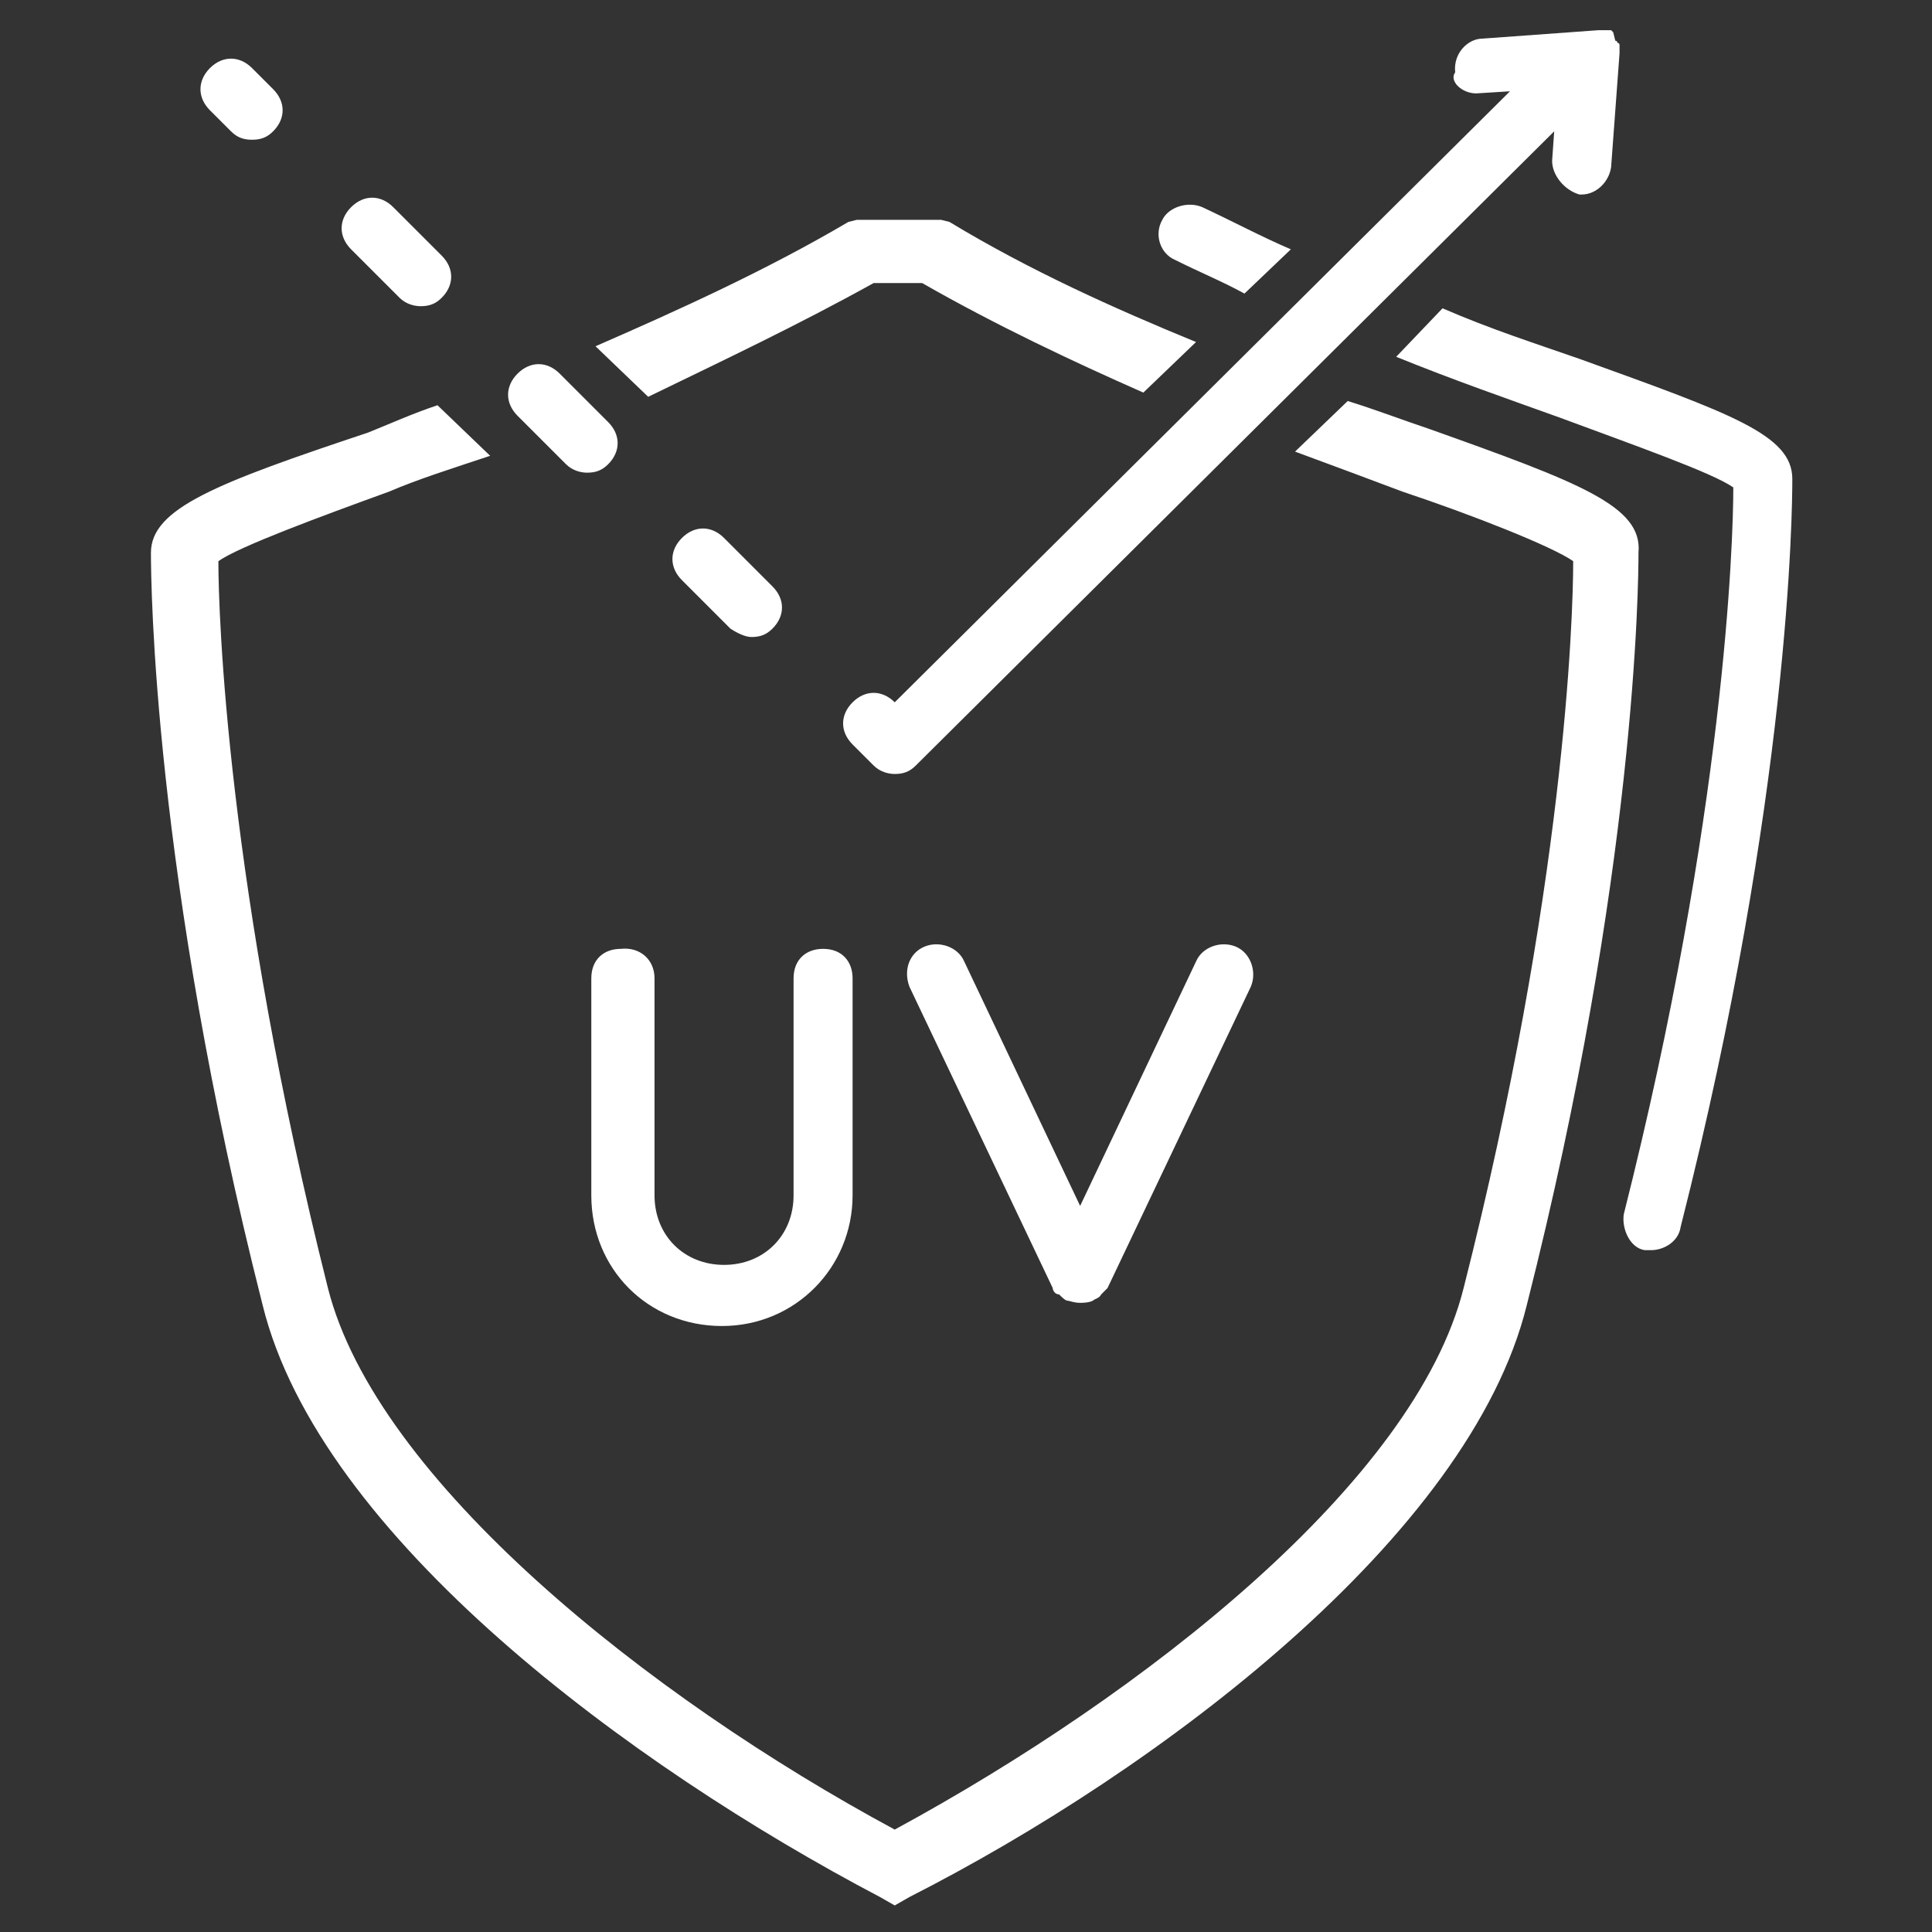 <svg width="64" height="64" viewBox="0 0 64 64" fill="none" xmlns="http://www.w3.org/2000/svg">
<rect x="0" y="0" width="64" height="64" fill="#333333" stroke="none"/>
<path d="M21.682 32.409V39.598C21.682 40.924 22.659 41.901 23.985 41.901C25.311 41.901 26.288 40.924 26.288 39.598V32.409C26.288 31.781 26.707 31.432 27.265 31.432C27.894 31.432 28.243 31.851 28.243 32.409V39.598C28.243 41.971 26.358 43.926 23.915 43.926C21.472 43.926 19.588 42.041 19.588 39.598V32.409C19.588 31.781 20.006 31.432 20.565 31.432C21.193 31.362 21.682 31.781 21.682 32.409ZM39.62 31.851L35.781 39.947L31.942 31.851C31.733 31.362 31.104 31.153 30.616 31.362C30.127 31.571 29.918 32.13 30.127 32.688L34.873 42.669C34.873 42.739 34.943 42.879 35.083 42.879C35.153 42.949 35.292 43.088 35.362 43.088C35.432 43.088 35.571 43.158 35.781 43.158C35.851 43.158 36.06 43.158 36.2 43.088C36.269 43.018 36.409 43.018 36.479 42.879C36.549 42.809 36.549 42.809 36.688 42.669L41.434 32.688C41.644 32.2 41.434 31.571 40.946 31.362C40.457 31.153 39.829 31.362 39.62 31.851ZM28.941 9.376H30.546C32.989 10.772 35.502 11.958 37.875 13.005L39.62 11.33C36.898 10.213 34.106 8.957 31.453 7.352L31.174 7.282H28.382L28.103 7.352C25.381 8.957 22.449 10.283 19.727 11.47L21.472 13.145C23.915 11.958 26.428 10.772 28.941 9.376ZM38.922 8.608C39.759 9.027 40.457 9.306 41.225 9.725L42.761 8.259C41.783 7.84 40.876 7.352 39.829 6.863C39.34 6.654 38.712 6.863 38.503 7.282C38.224 7.77 38.433 8.399 38.922 8.608ZM47.297 14.192C46.46 13.913 45.553 13.564 44.645 13.284L42.9 14.96C44.226 15.448 45.343 15.867 46.46 16.286C48.763 17.053 51.416 18.1 52.114 18.589C52.114 20.474 51.834 29.477 48.484 42.669C46.879 49.091 37.875 56.14 29.639 60.607C21.472 56.21 12.468 49.021 10.863 42.669C7.513 29.338 7.234 20.334 7.234 18.589C7.932 18.1 10.584 17.123 12.887 16.286C13.864 15.867 14.981 15.518 16.237 15.099L14.492 13.424C13.655 13.703 12.887 14.052 12.189 14.331C7.164 16.006 5 16.844 5 18.31C5 19.287 5.07 28.919 8.699 43.228C10.584 50.905 20.914 58.513 29.15 62.841L29.639 63.12L30.127 62.841C38.363 58.653 48.693 50.905 50.578 43.228C54.207 28.919 54.277 19.287 54.277 18.31C54.417 16.774 52.393 16.006 47.297 14.192ZM52.323 11.888C50.927 11.4 49.391 10.911 47.786 10.213L46.251 11.819C48.135 12.586 49.95 13.215 51.695 13.843C54.138 14.75 56.72 15.658 57.418 16.146C57.418 17.961 57.139 26.965 53.789 40.226C53.719 40.715 53.998 41.343 54.487 41.413C54.556 41.413 54.696 41.413 54.696 41.413C55.115 41.413 55.603 41.134 55.673 40.645C59.303 26.337 59.373 16.844 59.373 15.867C59.373 14.401 57.348 13.703 52.323 11.888ZM18.75 15.378C18.96 15.588 19.239 15.658 19.448 15.658C19.727 15.658 19.937 15.588 20.146 15.378C20.565 14.96 20.565 14.401 20.146 13.982L18.541 12.377C18.122 11.958 17.564 11.958 17.145 12.377C16.726 12.796 16.726 13.354 17.145 13.773L18.75 15.378ZM24.892 21.102C25.172 21.102 25.381 21.032 25.59 20.823C26.009 20.404 26.009 19.845 25.59 19.427L23.985 17.821C23.566 17.402 23.008 17.402 22.589 17.821C22.17 18.24 22.17 18.798 22.589 19.217L24.194 20.823C24.404 20.962 24.683 21.102 24.892 21.102ZM13.236 9.864C13.445 10.074 13.725 10.143 13.934 10.143C14.213 10.143 14.423 10.074 14.632 9.864C15.051 9.446 15.051 8.887 14.632 8.468L13.027 6.863C12.608 6.444 12.05 6.444 11.631 6.863C11.212 7.282 11.212 7.84 11.631 8.259L13.236 9.864ZM7.652 4.35C7.862 4.56 8.071 4.629 8.35 4.629C8.629 4.629 8.839 4.56 9.048 4.35C9.467 3.932 9.467 3.373 9.048 2.954L8.35 2.256C7.932 1.838 7.373 1.838 6.954 2.256C6.536 2.675 6.536 3.234 6.954 3.652L7.652 4.35ZM48.903 3.094C48.973 3.094 48.973 3.094 48.903 3.094L50.02 3.024L29.639 23.265C29.22 22.847 28.661 22.847 28.243 23.265C27.824 23.684 27.824 24.243 28.243 24.661L28.941 25.359C29.15 25.569 29.429 25.639 29.639 25.639C29.918 25.639 30.127 25.569 30.337 25.359L51.485 4.35L51.416 5.327C51.416 5.816 51.834 6.305 52.323 6.444H52.393C52.881 6.444 53.3 6.025 53.37 5.537L53.649 1.768V1.698V1.628V1.558V1.489C53.649 1.419 53.579 1.419 53.579 1.419C53.579 1.419 53.579 1.349 53.509 1.349L53.44 1.07L53.37 1C53.37 1 53.37 1 53.3 1C53.3 1 53.23 1 53.091 1H53.021H52.951L49.112 1.279C48.624 1.279 48.135 1.768 48.205 2.396C47.995 2.675 48.414 3.094 48.903 3.094Z" fill="white"/>
</svg>

